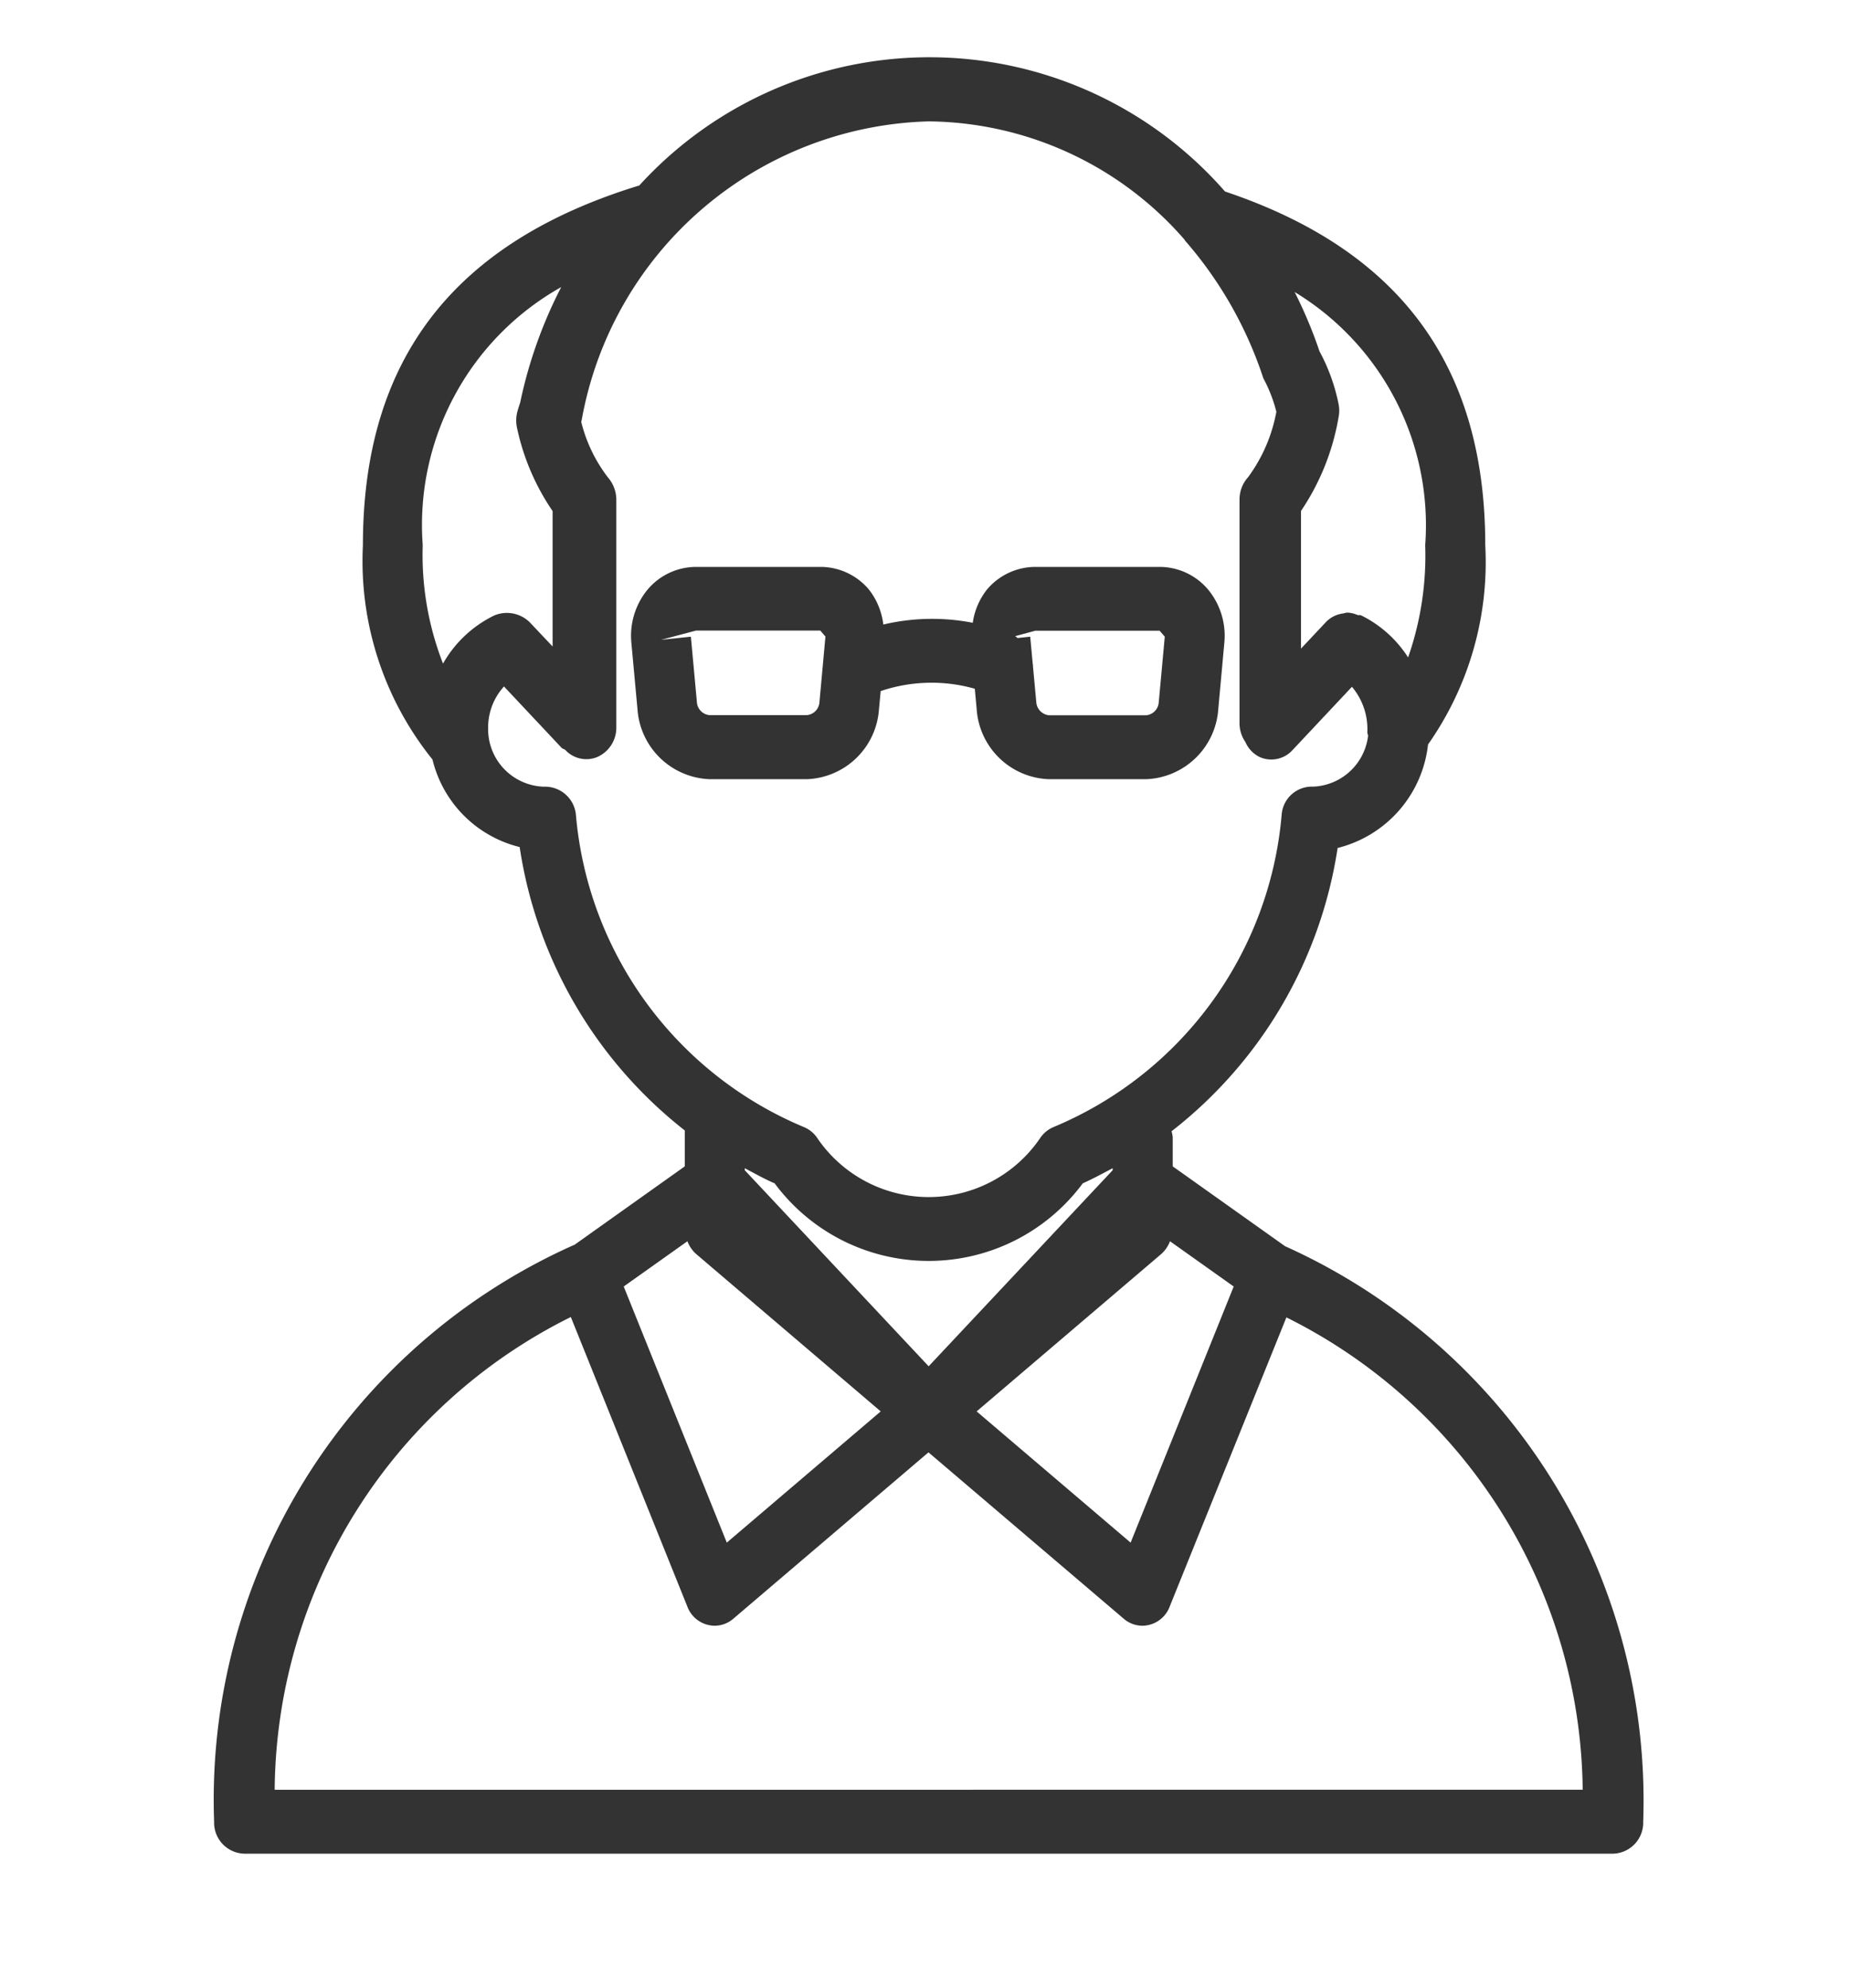<svg xmlns="http://www.w3.org/2000/svg" width="40" height="43" viewBox="0 0 40 43">
  <defs>
    <style>
      .cls-1 {
        fill: none;
        stroke: #f8e1e4;
        stroke-miterlimit: 10;
        stroke-width: 4px;
      }

      .cls-2 {
        fill: #333;
      }
    </style>
  </defs>
  <g id="_02_mamorico_LP" data-name="02_mamorico_LP">
    <rect class="cls-1" x="-190.25" y="-277.342" width="500" height="374.753" rx="9.944"/>
    <g>
      <path class="cls-2" d="M27.8,26.96l-2.43-1.727v-.626a.639.639,0,0,0-.026-.133,9.582,9.582,0,0,0,3.593-6.129,2.6,2.6,0,0,0,1.956-2.239,6.855,6.855,0,0,0,1.238-4.313c0-3.883-1.851-6.382-5.63-7.65a8.49,8.49,0,0,0-12.676-.125l-.013,0C9.8,5.251,7.851,7.792,7.851,11.793a6.848,6.848,0,0,0,1.505,4.638,2.572,2.572,0,0,0,1.886,1.894,9.6,9.6,0,0,0,3.572,6.131v.777l-2.39,1.7h-.006A13.14,13.14,0,0,0,4.632,39.411a.671.671,0,0,0,.648.691H34.9a.671.671,0,0,0,.648-.691A13.155,13.155,0,0,0,27.8,26.96ZM16.112,25.273c.213.112.422.232.646.327a4.148,4.148,0,0,0,6.666,0c.224-.1.433-.215.646-.327v.044l-3.98,4.241-3.978-4.241Zm9.011,1.855a.7.7,0,0,0,.188-.275l1.378.979-2.23,5.541-3.331-2.839Zm5.709-15.335a6.692,6.692,0,0,1-.37,2.43,2.541,2.541,0,0,0-1.016-.91c-.026-.012-.055,0-.083-.01a.607.607,0,0,0-.219-.05.563.563,0,0,0-.069.014l-.022.005a.621.621,0,0,0-.367.184l-.541.576V11.054a5.177,5.177,0,0,0,.812-2.024.723.723,0,0,0,0-.293A4.1,4.1,0,0,0,28.545,7.6a9.8,9.8,0,0,0-.538-1.283A5.9,5.9,0,0,1,30.832,11.793ZM12.141,6.211a9.835,9.835,0,0,0-.888,2.5c-.018.052-.036.109-.056.179a.748.748,0,0,0-.012.367,5.047,5.047,0,0,0,.77,1.8v2.929l-.5-.529a.707.707,0,0,0-.761-.143,2.562,2.562,0,0,0-1.11,1.042,6.46,6.46,0,0,1-.439-2.562A5.9,5.9,0,0,1,12.141,6.211Zm.318,11.417a.67.67,0,0,0-.654-.609H11.76a1.246,1.246,0,0,1-1.2-1.281,1.314,1.314,0,0,1,.343-.887l1.246,1.327c.022.023.054.025.078.044l0,0a.621.621,0,0,0,.706.15.693.693,0,0,0,.4-.638V10.807a.736.736,0,0,0-.182-.479,3.267,3.267,0,0,1-.577-1.2c.005-.02.009-.039.013-.058a7.844,7.844,0,0,1,7.5-6.444A7.423,7.423,0,0,1,25.63,5.19l0,.008a8.6,8.6,0,0,1,1.7,2.985,3.136,3.136,0,0,1,.282.725A3.429,3.429,0,0,1,27,10.324a.718.718,0,0,0-.185.483v4.844a.712.712,0,0,0,.126.4.65.65,0,0,0,.313.328.619.619,0,0,0,.706-.15l1.287-1.371a1.42,1.42,0,0,1,.333.986c0,.027.015.048.016.074a1.247,1.247,0,0,1-1.186,1.1.656.656,0,0,0-.684.614A8.068,8.068,0,0,1,22.8,24.379a.653.653,0,0,0-.287.226,2.915,2.915,0,0,1-4.843,0,.648.648,0,0,0-.286-.225A8.074,8.074,0,0,1,12.459,17.628Zm2.412,9.225a.7.7,0,0,0,.188.275l3.994,3.406-3.33,2.839-2.23-5.541ZM5.942,38.72a11.523,11.523,0,0,1,6.407-10.228l2.519,6.26a.638.638,0,0,0,.595.419.623.623,0,0,0,.4-.151l4.223-3.6,4.225,3.6a.623.623,0,0,0,.4.151.638.638,0,0,0,.595-.419L27.829,28.5a11.543,11.543,0,0,1,6.41,10.219Z"/>
      <path class="cls-2" d="M19.015,15.345l.037-.394a3.429,3.429,0,0,1,2.036-.051l.041.444a1.625,1.625,0,0,0,1.563,1.513h2.1a1.627,1.627,0,0,0,1.563-1.512l.131-1.435a1.57,1.57,0,0,0-.353-1.158,1.375,1.375,0,0,0-1.047-.488H22.4a1.373,1.373,0,0,0-1.047.488,1.505,1.505,0,0,0-.309.721,4.6,4.6,0,0,0-1.935.038,1.515,1.515,0,0,0-.313-.759,1.373,1.373,0,0,0-1.047-.488h-2.69a1.375,1.375,0,0,0-1.047.488,1.574,1.574,0,0,0-.353,1.158l.132,1.435a1.627,1.627,0,0,0,1.563,1.512h2.1A1.625,1.625,0,0,0,19.015,15.345Zm3.382-1.7h2.69l.111.129-.132,1.436a.3.3,0,0,1-.273.264h-2.1a.307.307,0,0,1-.273-.264l-.073-.789c0-.022,0-.042-.006-.063l-.054-.584-.272.029c-.018-.011-.03-.028-.05-.038l-.012,0Zm-7.319,1.565-.132-1.436-.645.068.755-.2h2.69l.111.129-.131,1.436a.3.3,0,0,1-.274.264h-2.1A.3.3,0,0,1,15.078,15.211Z"/>
    </g>
  </g>
</svg>
